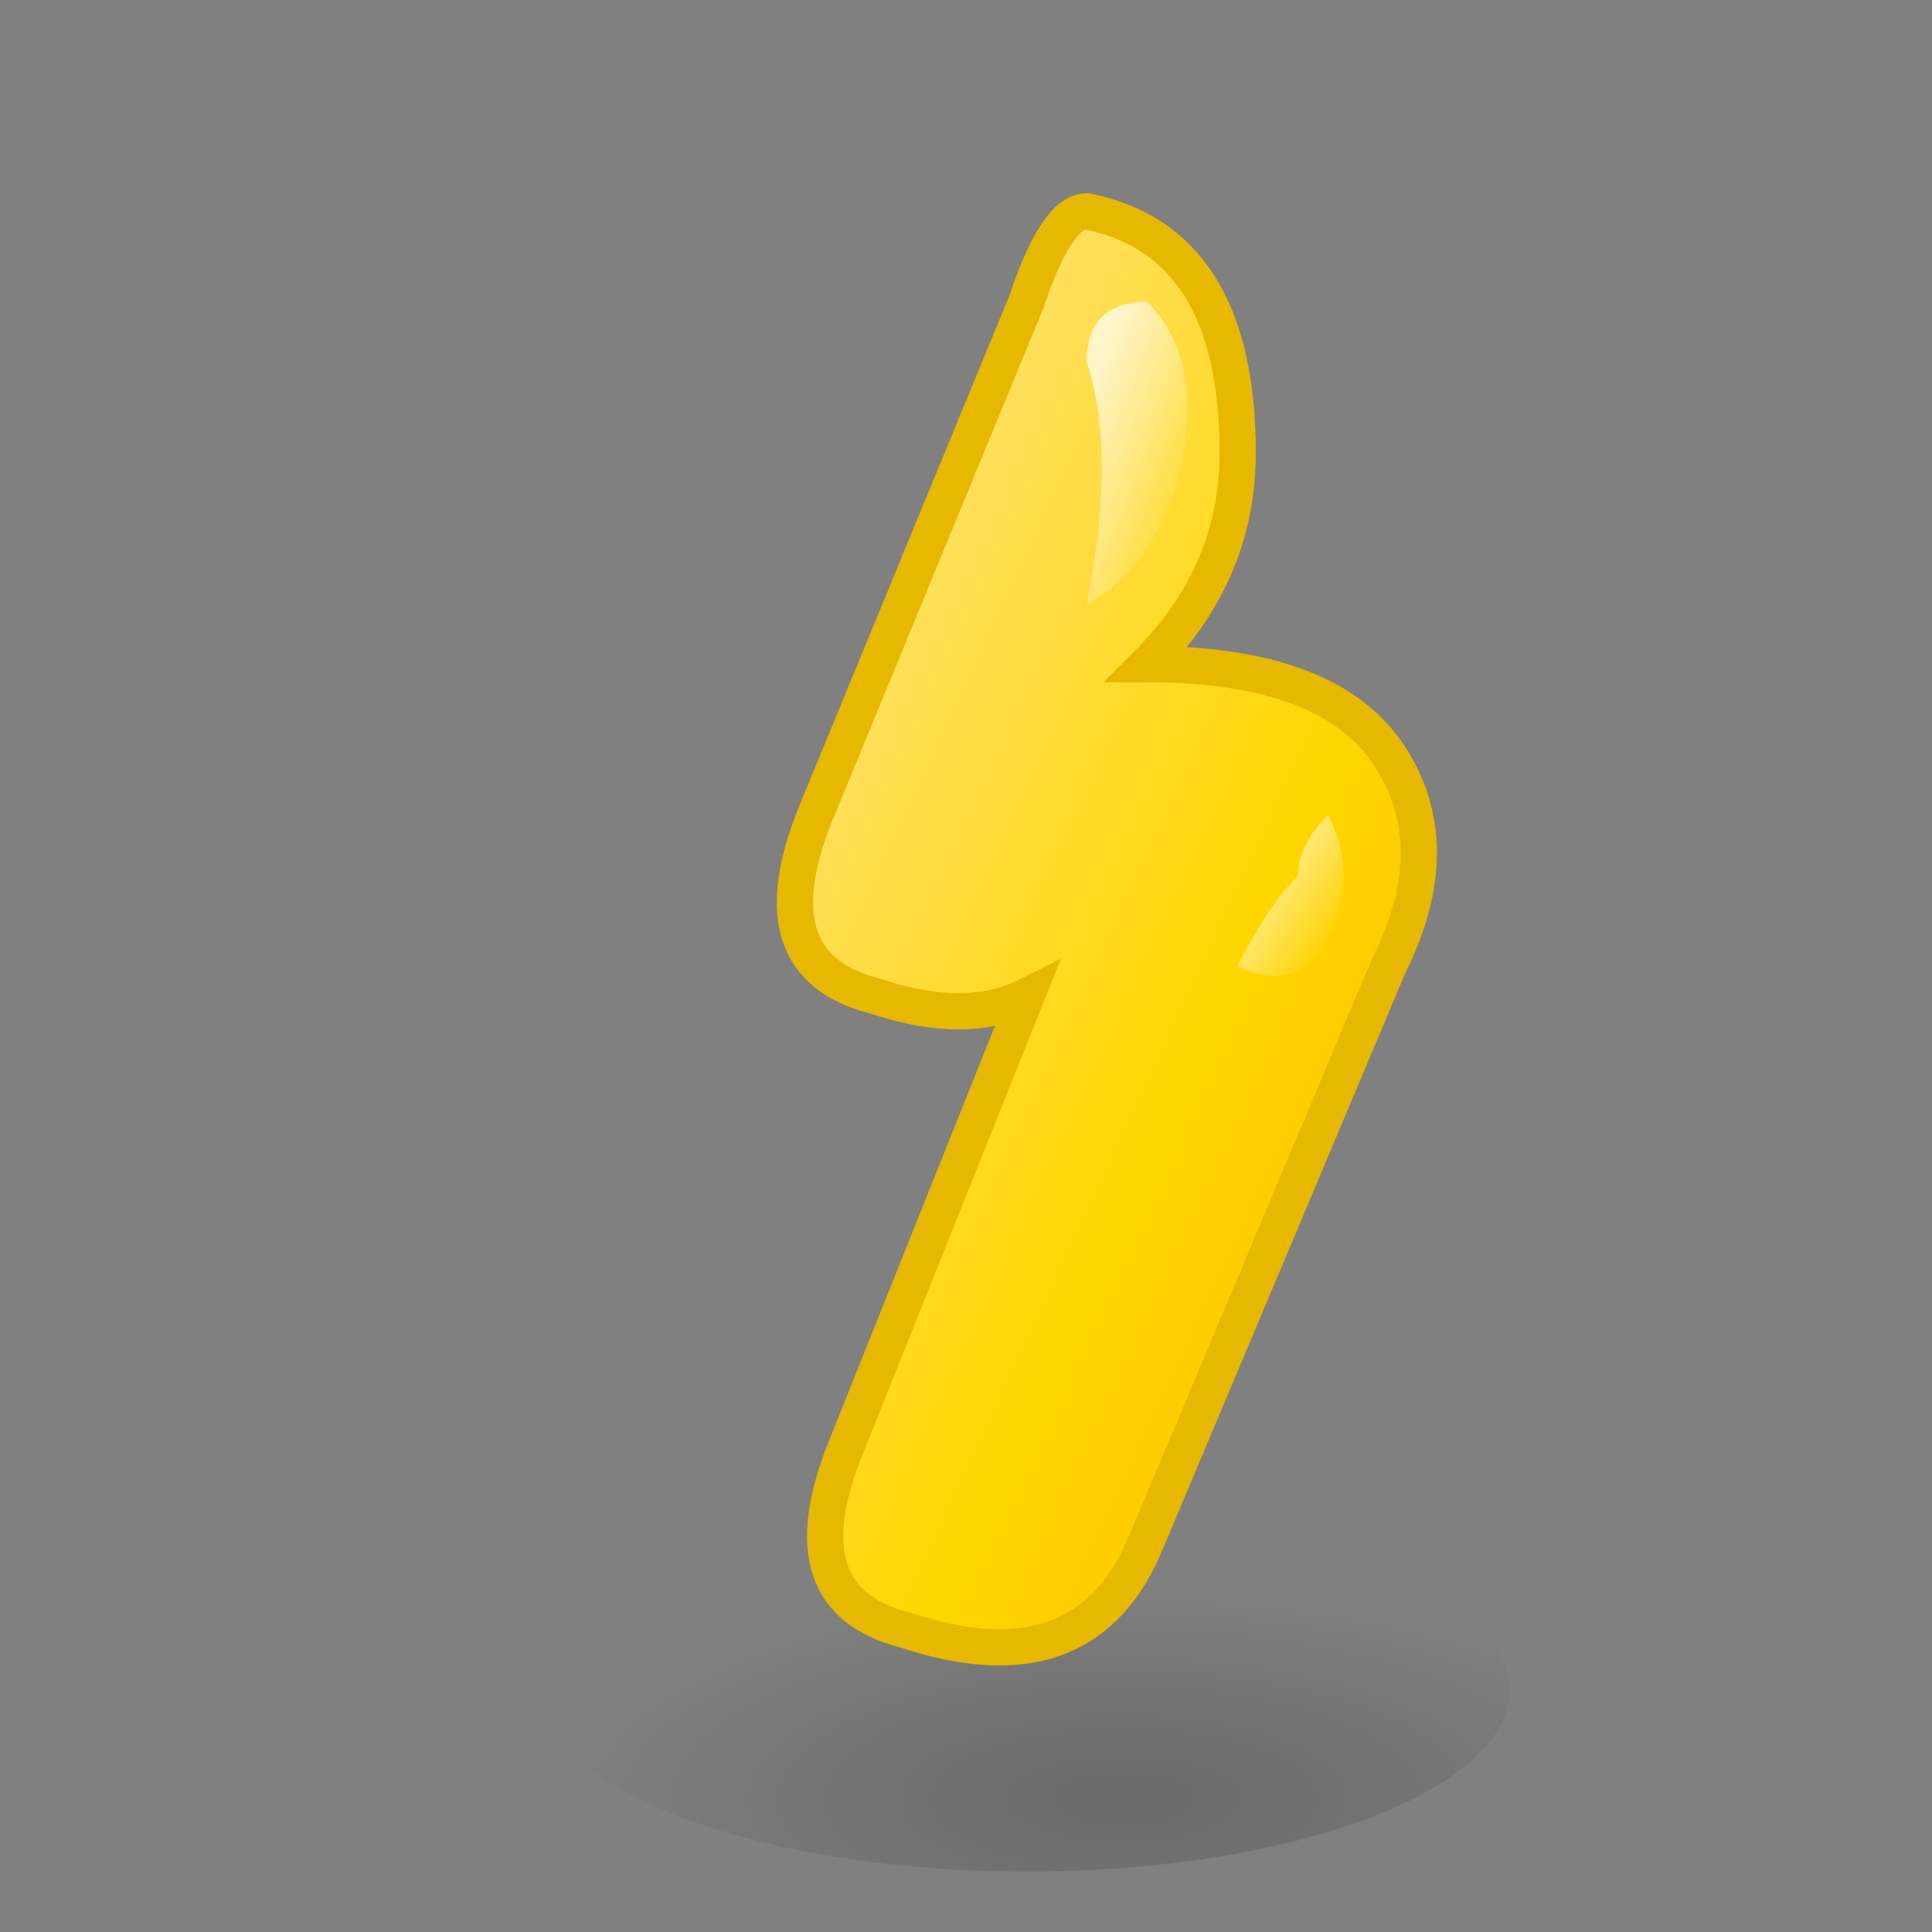 <svg xmlns="http://www.w3.org/2000/svg" viewBox="0 0 64 64">
  <rect x="0" y="0" width="64" height="64" fill="#808080" stroke="none"/>
  <defs>
    <radialGradient id="shadow" cx="60%" cy="80%" r="60%">
      <stop offset="0%" stop-color="#000" stop-opacity="0.18"/>
      <stop offset="100%" stop-color="#000" stop-opacity="0"/>
    </radialGradient>
    <linearGradient id="bolt" x1="0" y1="0" x2="1" y2="1">
      <stop offset="0%" stop-color="#fffbe6"/>
      <stop offset="20%" stop-color="#ffe066"/>
      <stop offset="60%" stop-color="#ffd700"/>
      <stop offset="100%" stop-color="#ffb300"/>
    </linearGradient>
    <linearGradient id="gloss" x1="0.2" y1="0.1" x2="0.8" y2="0.7">
      <stop offset="0%" stop-color="#fff" stop-opacity="0.7"/>
      <stop offset="100%" stop-color="#fff" stop-opacity="0"/>
    </linearGradient>
  </defs>
  <!-- Тень -->
  <ellipse cx="34" cy="56" rx="16" ry="6" fill="url(#shadow)" />
  <!-- Молния -->
  <path d="M36 7
           Q41 8 41 15
           Q41 19 38 22
           Q44 22 46 25
           Q48 28 46 32
           L38 51
           Q36 56 30 54
           Q26 53 28 48
           L34 33
           Q32 34 29 33
           Q25 32 27 27
           L34 10
           Q35 7 36 7
           Z"
        fill="url(#bolt)" stroke="#e6b800" stroke-width="1.2" />
  <!-- Блик -->
  <path d="M38 10
           Q40 12 39 16
           Q38 19 36 20
           Q37 15 36 12
           Q36 10 38 10
           Z"
        fill="url(#gloss)" />
  <!-- Второй блик -->
  <path d="M44 27
           Q45 29 44 31
           Q43 33 41 32
           Q42 30 43 29
           Q43 28 44 27
           Z"
        fill="url(#gloss)" />
</svg>